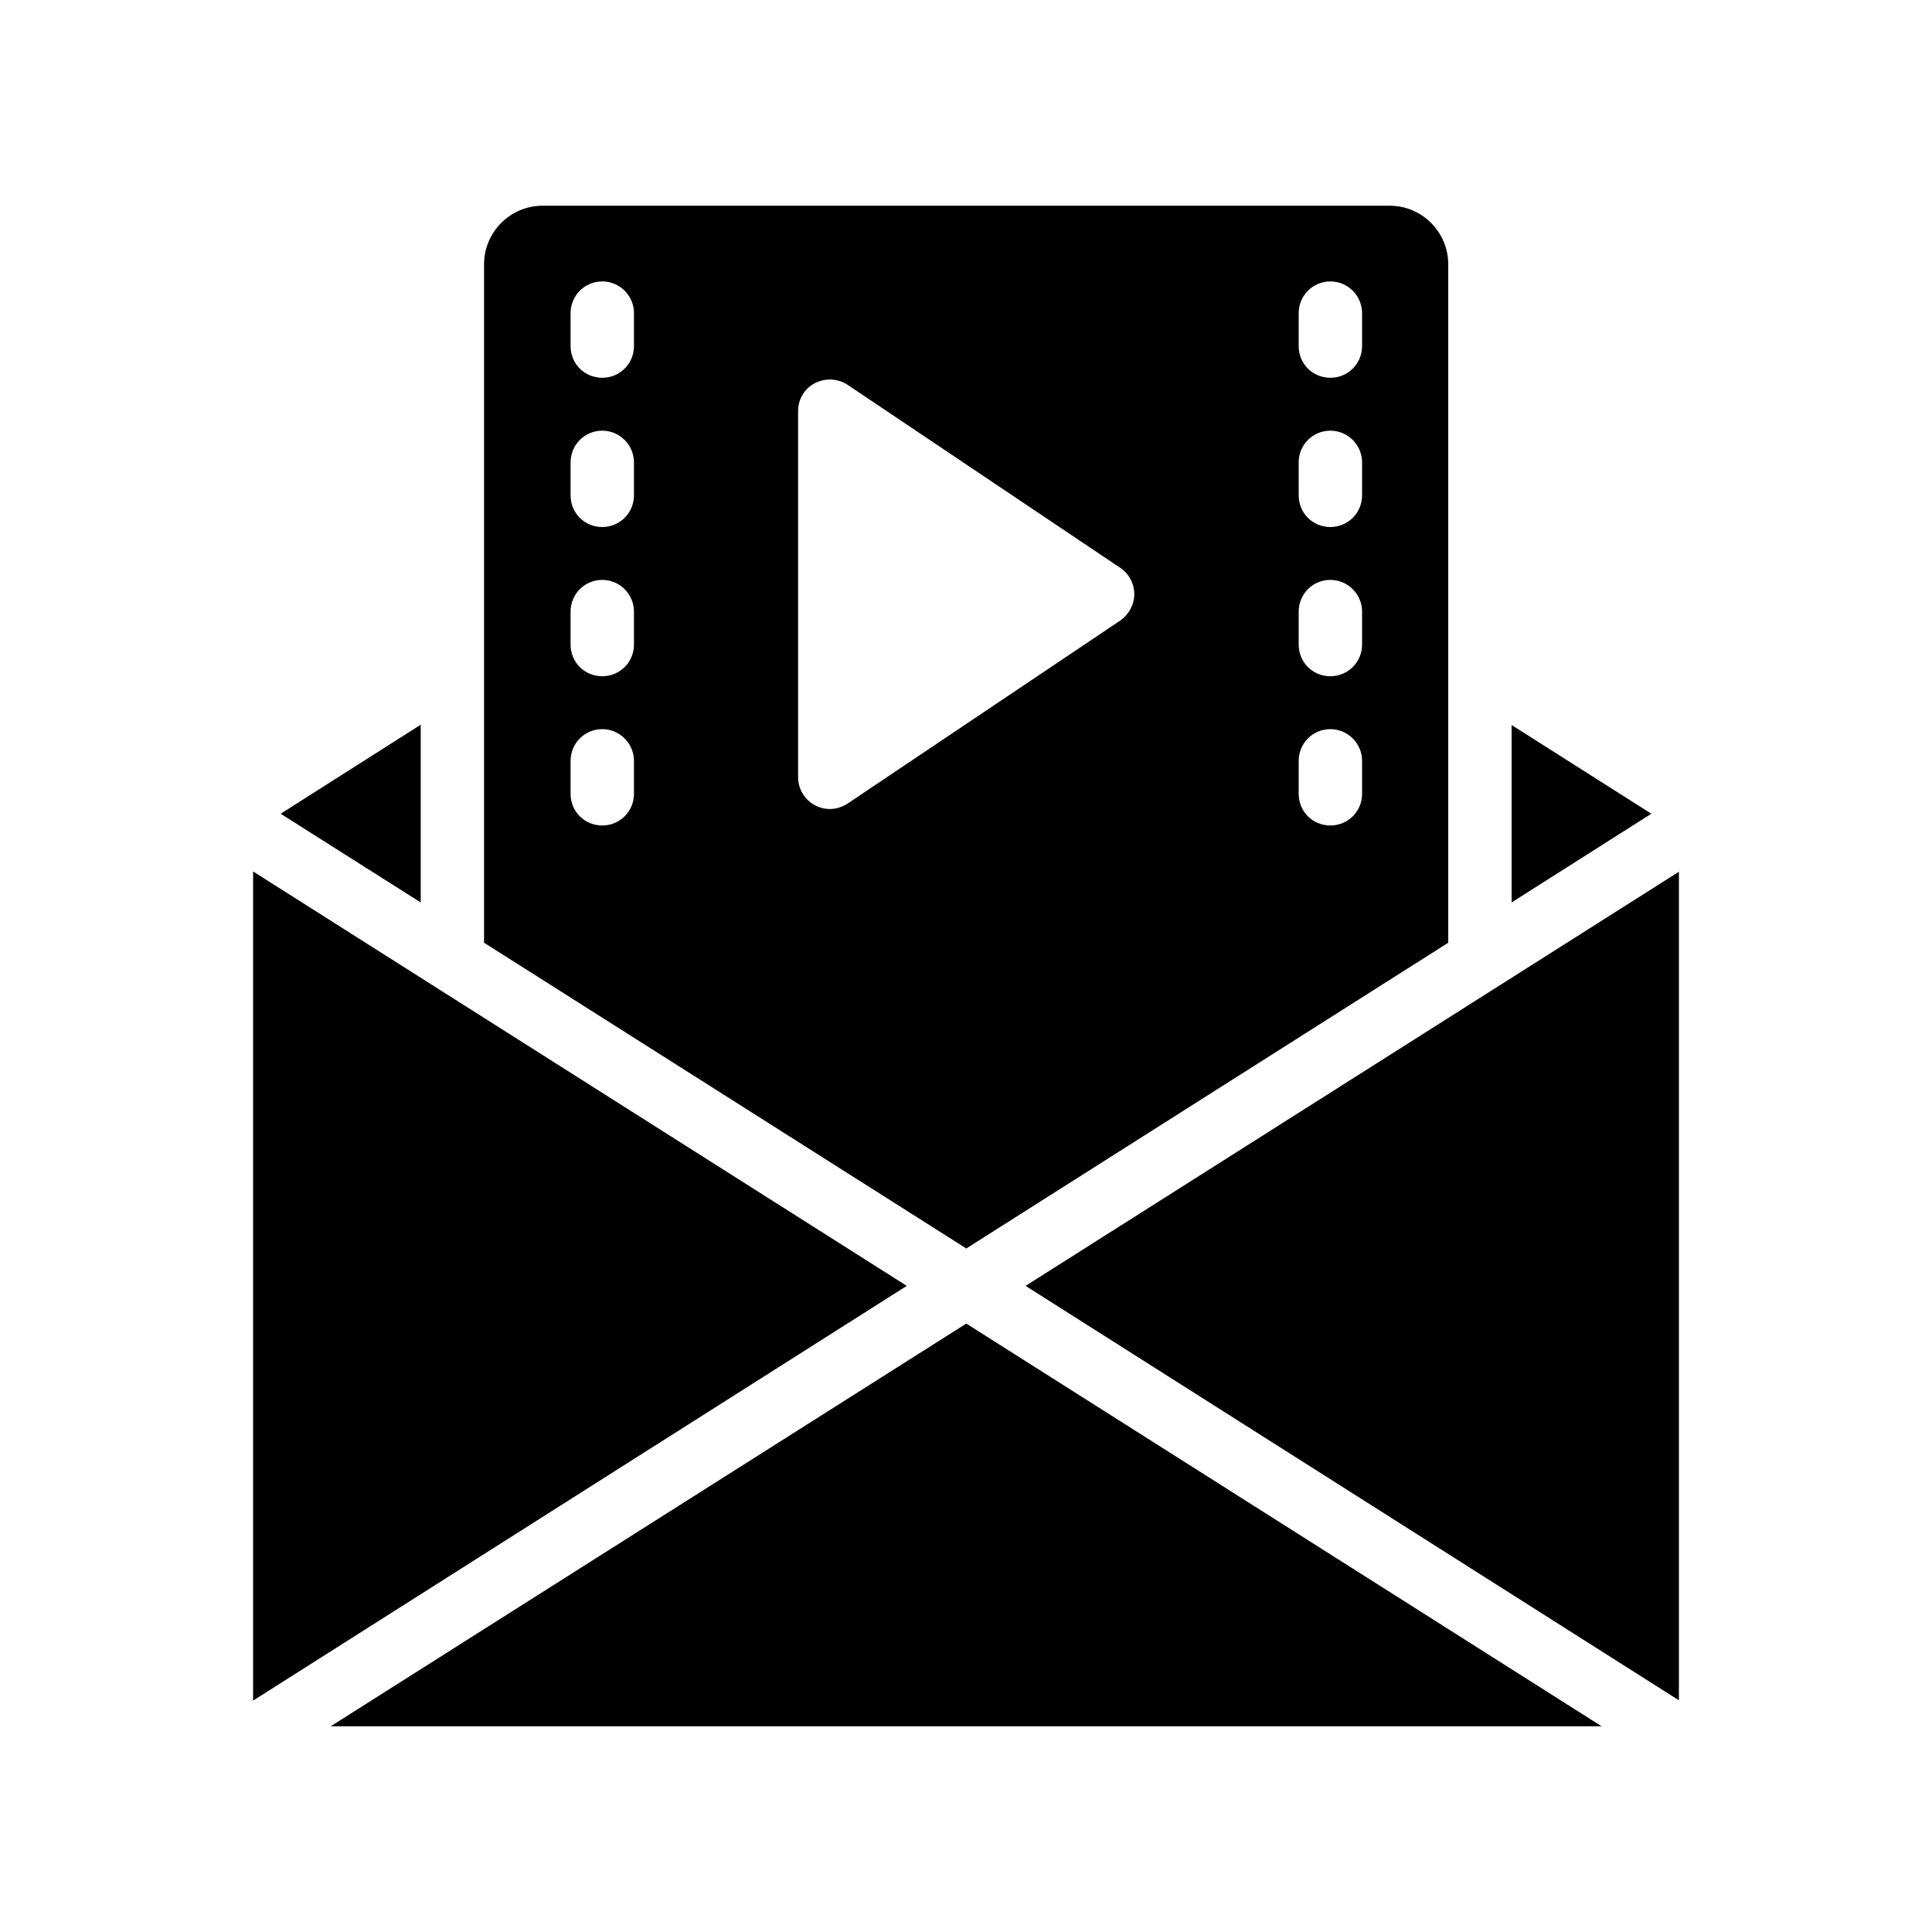 <?xml version="1.0" encoding="UTF-8"?>
<!-- Uploaded to: SVG Repo, www.svgrepo.com, Generator: SVG Repo Mixer Tools -->
<svg fill="#000000" width="800px" height="800px" version="1.1" viewBox="144 144 512 512" xmlns="http://www.w3.org/2000/svg">
 <g>
  <path d="m218.38 359.65 37.113 23.512v-47.105z"/>
  <path d="m211.07 594.68 173.23-109.91-173.23-109.83z"/>
  <path d="m527.8 393.83v-179.78c0-8.562-6.969-15.535-15.535-15.535h-224.45c-8.566 0-15.535 6.969-15.535 15.535v179.78l127.8 81.027zm-39.633-166.85c0-4.617 3.695-8.398 8.398-8.398 4.617 0 8.398 3.777 8.398 8.398v8.734c0 4.703-3.777 8.398-8.398 8.398-4.703 0-8.398-3.695-8.398-8.398zm0 39.551c0-4.617 3.695-8.398 8.398-8.398 4.617 0 8.398 3.777 8.398 8.398v8.734c0 4.703-3.777 8.398-8.398 8.398-4.703 0-8.398-3.695-8.398-8.398zm0 39.547c0-4.617 3.695-8.398 8.398-8.398 4.617 0 8.398 3.777 8.398 8.398v8.734c0 4.703-3.777 8.398-8.398 8.398-4.703 0-8.398-3.695-8.398-8.398zm0 39.551c0-4.617 3.695-8.398 8.398-8.398 4.617 0 8.398 3.777 8.398 8.398v8.734c0 4.703-3.777 8.398-8.398 8.398-4.703 0-8.398-3.695-8.398-8.398zm-176.16 8.734c0 4.703-3.777 8.398-8.398 8.398-4.703 0-8.398-3.695-8.398-8.398v-8.734c0-4.617 3.695-8.398 8.398-8.398 4.617 0 8.398 3.777 8.398 8.398zm0-39.551c0 4.703-3.777 8.398-8.398 8.398-4.703 0-8.398-3.695-8.398-8.398v-8.734c0-4.617 3.695-8.398 8.398-8.398 4.617 0 8.398 3.777 8.398 8.398zm0-39.547c0 4.703-3.777 8.398-8.398 8.398-4.703 0-8.398-3.695-8.398-8.398v-8.734c0-4.617 3.695-8.398 8.398-8.398 4.617 0 8.398 3.777 8.398 8.398zm0-39.551c0 4.703-3.777 8.398-8.398 8.398-4.703 0-8.398-3.695-8.398-8.398v-8.734c0-4.617 3.695-8.398 8.398-8.398 4.617 0 8.398 3.777 8.398 8.398zm51.891 122.68c-1.344 0-2.688-0.336-3.945-1.008-2.688-1.426-4.449-4.281-4.449-7.391v-97.062c0-3.106 1.68-5.961 4.449-7.391 2.769-1.426 6.047-1.258 8.648 0.422l72.297 48.535c2.266 1.512 3.695 4.113 3.695 6.969 0 2.769-1.426 5.375-3.695 6.969l-72.297 48.531c-1.426 0.922-3.023 1.426-4.703 1.426z"/>
  <path d="m400.08 494.76-168.44 106.72h336.8z"/>
  <path d="m544.59 383.16 37.031-23.512-37.031-23.512z"/>
  <path d="m588.93 375.02-173.14 109.75 173.14 109.83z"/>
 </g>
</svg>